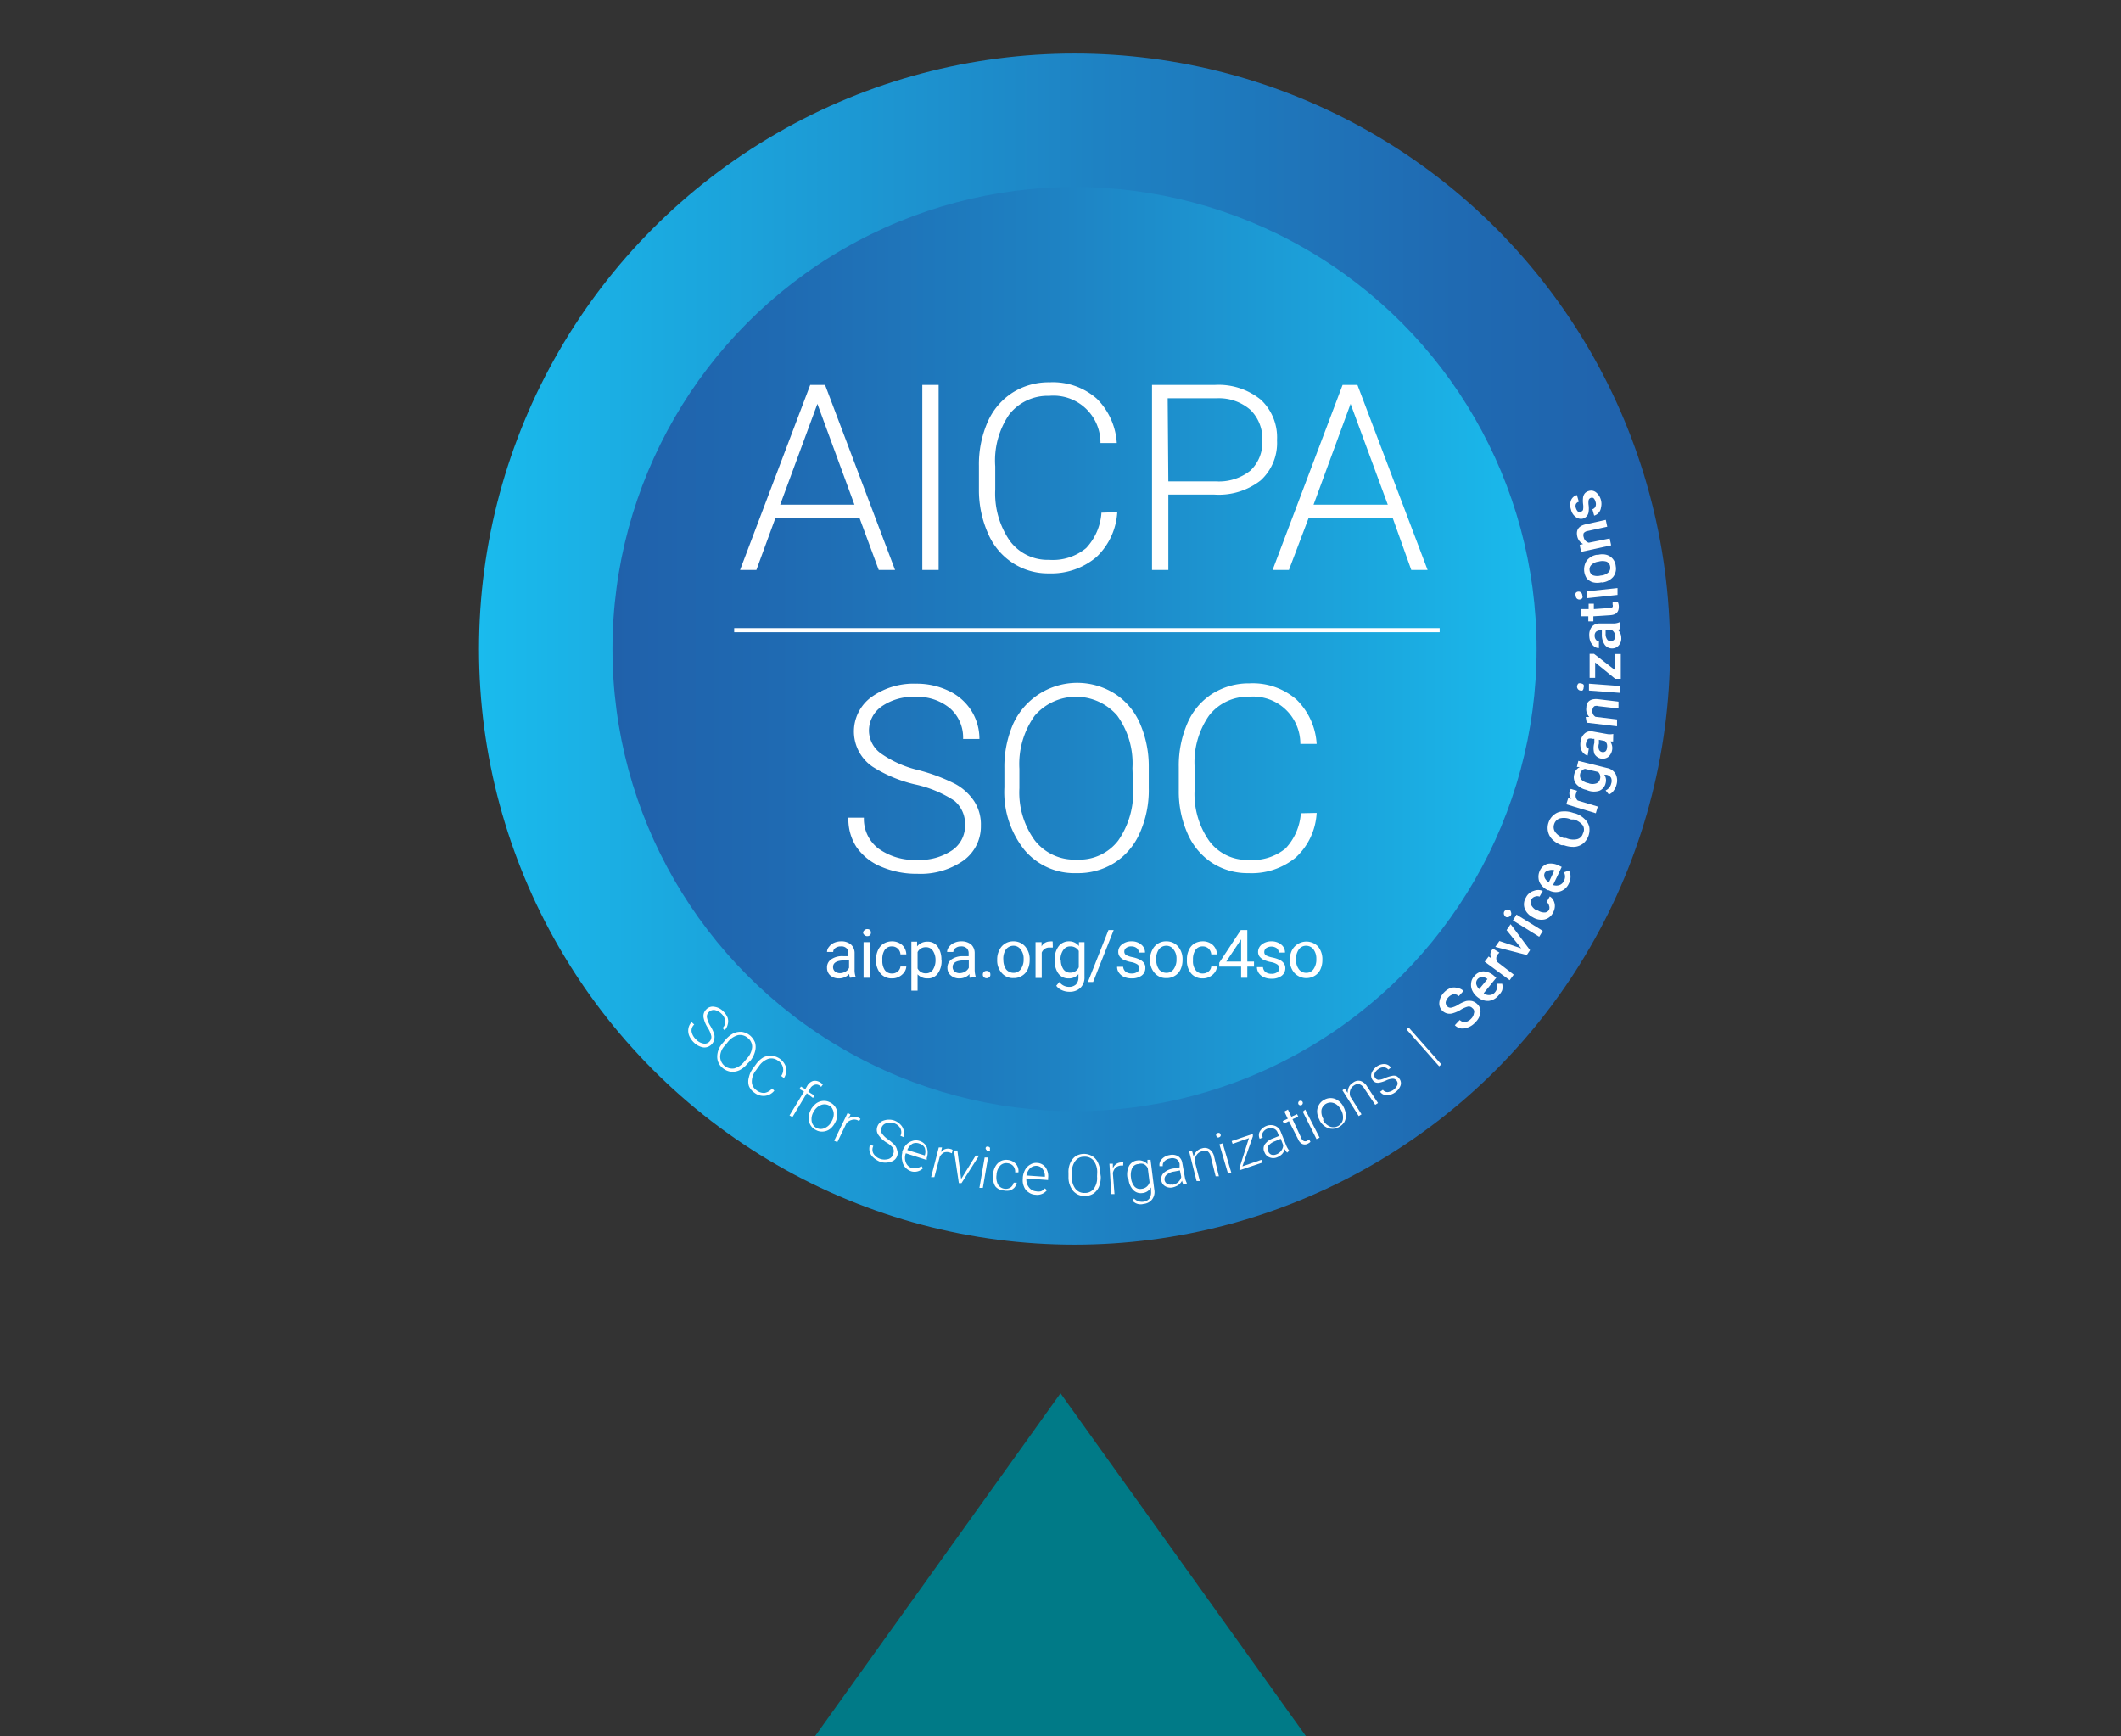<svg id="Layer_1" data-name="Layer 1" xmlns="http://www.w3.org/2000/svg" xmlns:xlink="http://www.w3.org/1999/xlink" viewBox="0 0 130 106.41"><rect x="0" y="0" width="130" height="106.41" fill="#333333" stroke="none"/><defs><style>.cls-1{fill:#007a87;fill-rule:evenodd;}.cls-2{fill:url(#linear-gradient);}.cls-3{fill:url(#linear-gradient-2);}.cls-4{fill:#fff;}.cls-5{fill:none;stroke:#fff;stroke-miterlimit:10;stroke-width:0.25px;}</style><linearGradient id="linear-gradient" x1="102.36" y1="39.78" x2="29.36" y2="39.78" gradientUnits="userSpaceOnUse"><stop offset="0" stop-color="#2061ab"/><stop offset="0.18" stop-color="#1f6ab2"/><stop offset="0.48" stop-color="#1e82c3"/><stop offset="0.85" stop-color="#1baae0"/><stop offset="1" stop-color="#1abbed"/></linearGradient><linearGradient id="linear-gradient-2" x1="37.53" y1="39.78" x2="94.18" y2="39.78" xlink:href="#linear-gradient"/></defs><polygon class="cls-1" points="80.05 106.41 65 85.39 49.95 106.41 80.05 106.41"/><circle class="cls-2" cx="65.86" cy="39.78" r="36.5"/><circle class="cls-3" cx="65.86" cy="39.78" r="28.32"/><path class="cls-4" d="M43.47,63.85a.41.41,0,0,0,.13-.34,1.58,1.58,0,0,0-.23-.54,1.74,1.74,0,0,1-.24-.57.56.56,0,0,1,.15-.53.54.54,0,0,1,.5-.17.93.93,0,0,1,.56.29,1.07,1.07,0,0,1,.26.39.72.72,0,0,1,0,.41.71.71,0,0,1-.19.35L44.29,63a.52.52,0,0,0,.16-.42.7.7,0,0,0-.23-.45.81.81,0,0,0-.42-.23.42.42,0,0,0-.36.13.37.37,0,0,0-.11.33,1.43,1.43,0,0,0,.2.5,2.42,2.42,0,0,1,.24.5.61.61,0,0,1,0,.35.55.55,0,0,1-.16.3.6.6,0,0,1-.51.18,1.07,1.07,0,0,1-.58-.31,1.25,1.25,0,0,1-.28-.41A.82.82,0,0,1,42.2,63a.74.74,0,0,1,.19-.36l.16.15a.49.49,0,0,0-.16.44.86.86,0,0,0,.28.48.79.79,0,0,0,.43.24A.39.39,0,0,0,43.47,63.85Z"/><path class="cls-4" d="M45.8,65.2a1.43,1.43,0,0,1-.48.39,1,1,0,0,1-.53.09,1,1,0,0,1-.49-.22.88.88,0,0,1-.34-.71,1.24,1.24,0,0,1,.34-.83l.17-.2a1.59,1.59,0,0,1,.48-.39,1,1,0,0,1,.53-.09,1,1,0,0,1,.49.22,1.08,1.08,0,0,1,.31.44,1,1,0,0,1,0,.53A1.55,1.55,0,0,1,46,65Zm0-.35a1.17,1.17,0,0,0,.3-.68.68.68,0,0,0-.27-.56.71.71,0,0,0-.6-.17,1.19,1.19,0,0,0-.62.42l-.17.21a1,1,0,0,0-.3.68.74.74,0,0,0,.86.73,1.19,1.19,0,0,0,.62-.42Z"/><path class="cls-4" d="M47.46,66.84a.84.84,0,0,1-.59.32.9.9,0,0,1-.64-.2.93.93,0,0,1-.33-.41.91.91,0,0,1,0-.52,1.35,1.35,0,0,1,.25-.55l.19-.26a1.49,1.49,0,0,1,.45-.42,1,1,0,0,1,1.39.62.88.88,0,0,1-.13.65l-.17-.13a.64.64,0,0,0-.19-.93.66.66,0,0,0-.6-.12,1.17,1.17,0,0,0-.58.46l-.18.25a1.12,1.12,0,0,0-.25.68.63.63,0,0,0,.28.53.72.72,0,0,0,.5.17.77.77,0,0,0,.46-.27Z"/><path class="cls-4" d="M48.39,68.36l.89-1.46L49,66.74l.09-.15.27.16.11-.19a.62.62,0,0,1,.36-.31.57.57,0,0,1,.43.08.61.61,0,0,1,.17.14l-.1.14a.58.58,0,0,0-.15-.11.34.34,0,0,0-.29,0,.42.42,0,0,0-.23.21l-.12.2.38.23-.09.15L49.45,67l-.88,1.46Z"/><path class="cls-4" d="M49.7,68a1.35,1.35,0,0,1,.33-.38.82.82,0,0,1,.42-.15.77.77,0,0,1,.44.1.76.76,0,0,1,.41.52,1,1,0,0,1-.12.72l0,0a1.12,1.12,0,0,1-.32.39.82.82,0,0,1-.42.15.77.77,0,0,1-.44-.1.76.76,0,0,1-.41-.52,1,1,0,0,1,.12-.73Zm.16.15a.86.86,0,0,0-.11.57.56.56,0,0,0,.3.41.57.57,0,0,0,.51,0,.85.85,0,0,0,.42-.42l0,0a.89.89,0,0,0,.12-.38.67.67,0,0,0-.07-.35.47.47,0,0,0-.24-.24.57.57,0,0,0-.51,0,.85.85,0,0,0-.42.42Z"/><path class="cls-4" d="M52.65,68.71a.47.47,0,0,0-.12-.07.52.52,0,0,0-.34,0,.62.62,0,0,0-.31.2L51.32,70l-.19-.09.82-1.7.18.09-.13.27a.55.55,0,0,1,.62-.07.23.23,0,0,1,.12.08Z"/><path class="cls-4" d="M54.74,70.73a.43.43,0,0,0,0-.37A1.47,1.47,0,0,0,54.3,70a1.7,1.7,0,0,1-.45-.43.56.56,0,0,1-.07-.54.59.59,0,0,1,.39-.36,1,1,0,0,1,.64,0,1,1,0,0,1,.39.26.7.7,0,0,1,.19.36.79.79,0,0,1,0,.4l-.2-.08a.51.51,0,0,0,0-.45.67.67,0,0,0-.39-.32.72.72,0,0,0-.47,0,.41.41,0,0,0-.29.25.4.4,0,0,0,0,.35,1.34,1.34,0,0,0,.38.38,2.89,2.89,0,0,1,.42.36.77.77,0,0,1,.15.32.51.51,0,0,1,0,.34.54.54,0,0,1-.4.36,1,1,0,0,1-.65,0,1.38,1.38,0,0,1-.42-.27.7.7,0,0,1-.19-.78l.2.08a.5.5,0,0,0,0,.46.78.78,0,0,0,.44.34.85.85,0,0,0,.49,0A.42.42,0,0,0,54.74,70.73Z"/><path class="cls-4" d="M55.87,71.79a.83.83,0,0,1-.38-.24.78.78,0,0,1-.19-.41,1,1,0,0,1,0-.48l0-.07a1.12,1.12,0,0,1,.25-.44.83.83,0,0,1,.38-.23.67.67,0,0,1,.42,0,.69.69,0,0,1,.45.38,1,1,0,0,1,0,.67l0,.12-1.28-.41v0a.77.77,0,0,0,0,.56.58.58,0,0,0,.38.35.77.77,0,0,0,.3,0,.94.94,0,0,0,.28-.12l.09.13A.73.73,0,0,1,55.87,71.79Zm.49-1.7a.54.54,0,0,0-.43,0,.79.79,0,0,0-.32.39l1.07.33v0a.72.72,0,0,0,0-.46A.5.5,0,0,0,56.36,70.09Z"/><path class="cls-4" d="M58.34,70.68l-.13-.05a.59.59,0,0,0-.35,0,.65.65,0,0,0-.26.26l-.33,1.25-.2,0,.47-1.82.2,0-.07.29a.55.55,0,0,1,.6-.19.23.23,0,0,1,.12.06Z"/><path class="cls-4" d="M58.91,72.26l.89-1.44.21,0-1.08,1.69-.16,0-.3-2,.21,0Z"/><path class="cls-4" d="M60.24,72.8l-.21,0,.32-1.86.21,0Zm.17-2.43a.11.11,0,0,1,.05-.09.14.14,0,0,1,.11,0s.08,0,.1.06a.12.12,0,0,1,0,.1.11.11,0,0,1,0,.09.14.14,0,0,1-.11,0c-.05,0-.08,0-.1-.06A.12.12,0,0,1,60.41,70.37Z"/><path class="cls-4" d="M61.55,72.85a.54.54,0,0,0,.38-.07.49.49,0,0,0,.2-.3l.19,0a.69.69,0,0,1-.14.3.68.68,0,0,1-.29.18.89.89,0,0,1-.36,0A.71.71,0,0,1,61,72.7a1.1,1.1,0,0,1-.13-.72v-.06a1.14,1.14,0,0,1,.16-.47.83.83,0,0,1,.32-.3.8.8,0,0,1,.44-.06.75.75,0,0,1,.48.25.65.65,0,0,1,.15.51l-.2,0a.54.54,0,0,0-.11-.38.52.52,0,0,0-.35-.18.51.51,0,0,0-.45.14.9.9,0,0,0-.23.55V72a1,1,0,0,0,.08.58A.53.53,0,0,0,61.55,72.85Z"/><path class="cls-4" d="M63.46,73.22a.76.76,0,0,1-.42-.15.7.7,0,0,1-.28-.35.94.94,0,0,1-.07-.48v-.07a1.22,1.22,0,0,1,.14-.48.82.82,0,0,1,.32-.32.68.68,0,0,1,.41-.1.68.68,0,0,1,.53.28.94.94,0,0,1,.15.65v.12l-1.33-.1v0a.77.77,0,0,0,.15.54.61.61,0,0,0,.44.25.73.73,0,0,0,.3,0,.59.59,0,0,0,.24-.18l.13.11A.76.76,0,0,1,63.46,73.22Zm.09-1.77a.56.56,0,0,0-.41.14.88.88,0,0,0-.23.45l1.13.08v0a.66.66,0,0,0-.12-.45A.48.48,0,0,0,63.55,71.45Z"/><path class="cls-4" d="M67.47,72.12a1.62,1.62,0,0,1-.11.61,1,1,0,0,1-.34.42,1,1,0,0,1-.52.15.92.92,0,0,1-.72-.31,1.3,1.3,0,0,1-.29-.85v-.26a1.33,1.33,0,0,1,.11-.61,1,1,0,0,1,.34-.42,1,1,0,0,1,1,0,.89.89,0,0,1,.35.39,1.39,1.39,0,0,1,.14.59Zm-.22-.27a1.16,1.16,0,0,0-.22-.72.69.69,0,0,0-.58-.24.65.65,0,0,0-.55.27,1.13,1.13,0,0,0-.2.73v.26a1.09,1.09,0,0,0,.22.71.67.67,0,0,0,.57.25.65.65,0,0,0,.56-.27,1.08,1.08,0,0,0,.19-.73Z"/><path class="cls-4" d="M68.84,71.43H68.7a.58.58,0,0,0-.32.13.65.65,0,0,0-.17.33l.1,1.29-.2,0L68,71.32h.21l0,.29a.55.55,0,0,1,.51-.37h.13Z"/><path class="cls-4" d="M69.1,72.16a1.17,1.17,0,0,1,.11-.72.65.65,0,0,1,.5-.32.68.68,0,0,1,.62.23l0-.27.19,0,.23,1.83a.76.76,0,0,1-.13.59.73.73,0,0,1-.52.28.7.7,0,0,1-.38,0,.67.67,0,0,1-.31-.2l.1-.13a.67.67,0,0,0,.55.2.53.53,0,0,0,.39-.2.69.69,0,0,0,.1-.44l0-.24a.67.67,0,0,1-.55.35.64.64,0,0,1-.55-.2,1.09,1.09,0,0,1-.28-.67Zm.22,0a1,1,0,0,0,.21.55.46.46,0,0,0,.43.15.56.56,0,0,0,.5-.4l-.11-.87a.58.58,0,0,0-.24-.25.55.55,0,0,0-.34,0,.45.45,0,0,0-.38.25A1.08,1.08,0,0,0,69.32,72.17Z"/><path class="cls-4" d="M72.54,72.61a.88.88,0,0,1-.09-.25.83.83,0,0,1-.23.27,1.11,1.11,0,0,1-.34.14.63.63,0,0,1-.46-.07.49.49,0,0,1-.24-.35.52.52,0,0,1,.15-.47,1.12,1.12,0,0,1,.6-.27l.37-.07,0-.21a.43.43,0,0,0-.19-.29A.54.54,0,0,0,71.7,71a.62.62,0,0,0-.34.18.36.36,0,0,0-.09.29l-.2,0a.49.49,0,0,1,.13-.42.81.81,0,0,1,.48-.26.72.72,0,0,1,.51.06.58.58,0,0,1,.27.4l.16.88a1.26,1.26,0,0,0,.13.39v0Zm-.67,0a.68.68,0,0,0,.35-.17.61.61,0,0,0,.18-.31l-.08-.4-.36.07a.89.89,0,0,0-.46.2.35.35,0,0,0-.12.33.33.33,0,0,0,.17.23A.42.42,0,0,0,71.87,72.58Z"/><path class="cls-4" d="M73.07,70.56l.09.32a.78.78,0,0,1,.19-.33.71.71,0,0,1,.32-.17.53.53,0,0,1,.47.06.74.74,0,0,1,.28.46l.29,1.19-.2,0-.3-1.2a.53.53,0,0,0-.19-.33.4.4,0,0,0-.36,0,.55.55,0,0,0-.3.2.72.72,0,0,0-.14.37l.32,1.25-.2,0-.46-1.83Z"/><path class="cls-4" d="M74.55,69.61a.09.09,0,0,1,0-.1.11.11,0,0,1,.08-.07.16.16,0,0,1,.12,0,.16.16,0,0,1,.06.08.14.14,0,0,1,0,.11.22.22,0,0,1-.09.07.14.14,0,0,1-.11,0A.15.15,0,0,1,74.55,69.61Zm.92,2.26-.2.06-.53-1.8.2-.06Z"/><path class="cls-4" d="M76.15,71.48l1.16-.4.06.17-1.4.47,0-.14.58-1.83-1,.35-.06-.17,1.3-.44,0,.15Z"/><path class="cls-4" d="M78.89,70.64a.7.7,0,0,1-.14-.22.79.79,0,0,1-.17.31.92.92,0,0,1-.31.2.62.62,0,0,1-.46,0,.52.52,0,0,1-.3-.3.49.49,0,0,1,0-.48,1.07,1.07,0,0,1,.53-.39l.35-.14-.08-.2a.4.4,0,0,0-.24-.25.52.52,0,0,0-.38,0,.54.54,0,0,0-.29.24.32.32,0,0,0,0,.3l-.19.08a.5.5,0,0,1,0-.44.82.82,0,0,1,.42-.35.74.74,0,0,1,.52,0,.6.6,0,0,1,.34.34l.33.82a1.39,1.39,0,0,0,.2.36v0Zm-.67.11a.62.62,0,0,0,.31-.23.56.56,0,0,0,.12-.34l-.15-.39-.35.15a.93.93,0,0,0-.41.28.34.34,0,0,0,0,.35.33.33,0,0,0,.2.2A.45.45,0,0,0,78.22,70.75Z"/><path class="cls-4" d="M78.94,68l.21.44.35-.16.07.15-.35.16.53,1.14a.34.34,0,0,0,.15.19.21.21,0,0,0,.2,0,.51.51,0,0,0,.14-.09l.08.15a.7.7,0,0,1-.18.12.38.38,0,0,1-.34,0,.55.55,0,0,1-.24-.29L79,68.71l-.31.15-.07-.16.31-.14-.21-.44Z"/><path class="cls-4" d="M79.58,67.66a.14.14,0,0,1,0-.11.13.13,0,0,1,.07-.08.17.17,0,0,1,.12,0,.12.12,0,0,1,.07.07.14.14,0,0,1,0,.11.18.18,0,0,1-.07.08.14.14,0,0,1-.11,0A.11.11,0,0,1,79.58,67.66Zm1.3,2.06-.19.09-.84-1.68L80,68Z"/><path class="cls-4" d="M80.88,68.64a1.08,1.08,0,0,1-.15-.48.78.78,0,0,1,.1-.43.76.76,0,0,1,.32-.32.78.78,0,0,1,.66-.07,1,1,0,0,1,.54.5l0,0a1.25,1.25,0,0,1,.14.48.81.81,0,0,1-.09.44.9.9,0,0,1-.33.31.81.81,0,0,1-.66.07,1,1,0,0,1-.54-.5Zm.21,0a.85.85,0,0,0,.42.4.59.59,0,0,0,.8-.44.93.93,0,0,0-.12-.59l0,0a1,1,0,0,0-.26-.31.65.65,0,0,0-.34-.13A.58.58,0,0,0,81,68a.87.87,0,0,0,.12.59Z"/><path class="cls-4" d="M82.42,66.71l.18.27a.87.87,0,0,1,.08-.37.63.63,0,0,1,.25-.26.53.53,0,0,1,.47-.1.76.76,0,0,1,.4.35l.66,1-.17.11-.67-1a.58.58,0,0,0-.29-.26.41.41,0,0,0-.35.08.51.51,0,0,0-.22.28.64.64,0,0,0,0,.39l.69,1.09-.17.11-1-1.58Z"/><path class="cls-4" d="M85.61,66.24a.28.28,0,0,0-.25-.13,1,1,0,0,0-.39.1,1.71,1.71,0,0,1-.38.13.48.48,0,0,1-.27,0,.39.39,0,0,1-.19-.15.46.46,0,0,1-.07-.41.87.87,0,0,1,.3-.4.79.79,0,0,1,.5-.17.49.49,0,0,1,.39.22l-.16.12a.37.37,0,0,0-.28-.14.52.52,0,0,0-.34.12.58.58,0,0,0-.22.26.29.29,0,0,0,.25.39,1.17,1.17,0,0,0,.39-.11,1.82,1.82,0,0,1,.41-.13.47.47,0,0,1,.27,0,.46.46,0,0,1,.2.17.44.44,0,0,1,.07.42.87.87,0,0,1-.32.41.89.89,0,0,1-.53.18.49.49,0,0,1-.4-.21l.17-.12a.35.35,0,0,0,.29.14.74.74,0,0,0,.59-.42A.28.28,0,0,0,85.61,66.24Z"/><path class="cls-4" d="M88.34,65.23l-.13.12-2-2.26.13-.12Z"/><path class="cls-4" d="M90.24,61.78a.29.29,0,0,0-.27-.09,1.62,1.62,0,0,0-.42.18,1.78,1.78,0,0,1-.48.22.64.64,0,0,1-.65-.13.62.62,0,0,1-.2-.53,1,1,0,0,1,.29-.61,1.09,1.09,0,0,1,.4-.27.68.68,0,0,1,.42,0,.65.65,0,0,1,.37.18l-.29.32a.41.41,0,0,0-.32-.12.66.66,0,0,0-.48.49.33.33,0,0,0,.11.27.27.27,0,0,0,.25.06,1.34,1.34,0,0,0,.43-.19,2.23,2.23,0,0,1,.46-.21,1,1,0,0,1,.37,0,.76.76,0,0,1,.31.18.6.6,0,0,1,.2.52,1,1,0,0,1-.31.6,1.09,1.09,0,0,1-.42.3.9.9,0,0,1-.45.08.67.67,0,0,1-.39-.2l.3-.32a.42.42,0,0,0,.34.13.7.7,0,0,0,.37-.22.57.57,0,0,0,.16-.32A.27.27,0,0,0,90.24,61.78Z"/><path class="cls-4" d="M91.85,61a.91.91,0,0,1-.61.34,1,1,0,0,1-.68-.23l0,0a1.09,1.09,0,0,1-.32-.4.81.81,0,0,1-.07-.46.66.66,0,0,1,.18-.41.75.75,0,0,1,.56-.31,1.05,1.05,0,0,1,.67.28l.13.11-.77.95a.5.5,0,0,0,.38.11.44.44,0,0,0,.32-.18.59.59,0,0,0,.12-.51l.31,0a.77.77,0,0,1,0,.4A.89.89,0,0,1,91.85,61Zm-1.28-1a.37.37,0,0,0-.09.3.7.7,0,0,0,.18.32l.51-.62,0,0a.53.53,0,0,0-.32-.12A.36.36,0,0,0,90.57,60Z"/><path class="cls-4" d="M91.9,58.38l-.12.13a.4.4,0,0,0,0,.45l1,.77-.25.34L91,58.94l.24-.32.18.12a.46.46,0,0,1,0-.49.33.33,0,0,1,.11-.1Z"/><path class="cls-4" d="M93.24,58.12,92.34,57l.25-.36,1.19,1.59-.2.3-1.93-.5.25-.36Z"/><path class="cls-4" d="M92.3,56.2a.3.3,0,0,1-.11-.14.24.24,0,0,1,0-.18.22.22,0,0,1,.15-.12.2.2,0,0,1,.17,0,.18.18,0,0,1,.1.14.21.21,0,0,1,0,.18.25.25,0,0,1-.15.12A.26.26,0,0,1,92.3,56.2Zm2.26.85-.22.36-1.61-1,.22-.36Z"/><path class="cls-4" d="M94.94,55.77a.36.36,0,0,0,0-.28.28.28,0,0,0-.15-.2l.2-.35a.56.56,0,0,1,.23.25.73.73,0,0,1,.08.36.87.87,0,0,1-.11.38.77.77,0,0,1-.52.42,1,1,0,0,1-.73-.14l0,0a1,1,0,0,1-.49-.53.79.79,0,0,1,.08-.68A.76.76,0,0,1,94,54.6a.74.74,0,0,1,.56,0l-.2.35a.35.35,0,0,0-.28,0,.36.36,0,0,0-.22.18.37.37,0,0,0,0,.35.76.76,0,0,0,.34.32l.06,0a.71.71,0,0,0,.45.12A.34.34,0,0,0,94.94,55.77Z"/><path class="cls-4" d="M96.16,54.14a.87.87,0,0,1-1.23.42l-.05,0a1.05,1.05,0,0,1-.4-.31.72.72,0,0,1-.18-.43.84.84,0,0,1,.07-.44.76.76,0,0,1,.48-.44,1.08,1.08,0,0,1,.72.12l.15.07-.53,1.11a.62.62,0,0,0,.4,0,.49.49,0,0,0,.27-.26.56.56,0,0,0,0-.52l.3-.11a.7.7,0,0,1,.1.38A.91.91,0,0,1,96.16,54.14Zm-1.48-.65a.37.37,0,0,0,0,.31.58.58,0,0,0,.25.27l.34-.73h0a.5.5,0,0,0-.33,0A.36.36,0,0,0,94.68,53.49Z"/><path class="cls-4" d="M96.56,49.85a1.46,1.46,0,0,1,.57.35.94.94,0,0,1,.28.49,1.1,1.1,0,0,1-.37,1,1,1,0,0,1-.53.21,1.66,1.66,0,0,1-.65-.1l-.14,0a1.49,1.49,0,0,1-.57-.35,1,1,0,0,1-.23-1.06,1,1,0,0,1,.33-.46.86.86,0,0,1,.52-.2,1.55,1.55,0,0,1,.66.09Zm-.27.37a1.07,1.07,0,0,0-.66-.07.52.52,0,0,0-.37.35.53.53,0,0,0,.06.49,1,1,0,0,0,.54.37l.13,0a1.09,1.09,0,0,0,.67.07.49.49,0,0,0,.36-.35.5.5,0,0,0,0-.49,1.1,1.1,0,0,0-.56-.37Z"/><path class="cls-4" d="M96.66,48.46l-.06.16a.4.4,0,0,0,.1.44l1.23.37-.12.41L96,49.29l.12-.38.2.05a.5.5,0,0,1-.11-.48.32.32,0,0,1,.07-.13Z"/><path class="cls-4" d="M97.24,48.41a1.15,1.15,0,0,1-.63-.36.65.65,0,0,1-.12-.6.62.62,0,0,1,.34-.44L96.65,47l.09-.37,1.77.44a.76.76,0,0,1,.51.36.88.88,0,0,1,.06.65,1,1,0,0,1-.18.38.63.63,0,0,1-.29.23l-.2-.25a.6.6,0,0,0,.34-.41.51.51,0,0,0,0-.35.4.4,0,0,0-.3-.2l-.12,0a.62.62,0,0,1,.08.52.65.65,0,0,1-.38.46A1.08,1.08,0,0,1,97.24,48.41Zm.14-.4a.72.72,0,0,0,.46,0,.37.37,0,0,0,.23-.28.42.42,0,0,0-.12-.42l-.8-.19a.38.38,0,0,0-.3.31.4.4,0,0,0,.08.35A.8.8,0,0,0,97.38,48Z"/><path class="cls-4" d="M98.87,45.44l-.18,0a.68.68,0,0,1,.12.52.73.73,0,0,1-.24.43.58.58,0,0,1-.85-.2,1.17,1.17,0,0,1,0-.66l0-.25-.12,0a.4.4,0,0,0-.25,0,.33.33,0,0,0-.13.23.35.35,0,0,0,0,.25.21.21,0,0,0,.16.12l-.07.42a.48.48,0,0,1-.27-.16.61.61,0,0,1-.16-.31,1.07,1.07,0,0,1,0-.4.76.76,0,0,1,.26-.49.56.56,0,0,1,.49-.11l.84.15a.94.94,0,0,0,.41,0h0Zm-.38.4a.49.49,0,0,0,0-.24.43.43,0,0,0-.13-.19L98,45.34l0,.23a.6.6,0,0,0,0,.36.25.25,0,0,0,.2.16.26.26,0,0,0,.21-.05A.3.3,0,0,0,98.49,45.84Z"/><path class="cls-4" d="M97.19,43.94l.22,0a.67.67,0,0,1-.18-.58c0-.39.29-.56.73-.51L99.2,43l0,.42-1.21-.14a.43.43,0,0,0-.27,0,.35.35,0,0,0-.12.25.4.4,0,0,0,.19.4l1.32.16,0,.42-1.86-.22Z"/><path class="cls-4" d="M96.87,42.32a.22.22,0,0,1-.15-.08.24.24,0,0,1-.06-.18.3.3,0,0,1,.08-.17.21.21,0,0,1,.17,0,.21.21,0,0,1,.15.07.23.23,0,0,1,0,.18.25.25,0,0,1-.07.18A.31.31,0,0,1,96.87,42.32Zm2.4-.28,0,.42-1.88-.14,0-.42Z"/><path class="cls-4" d="M99,41.08l0-1h.34l0,1.52H99l-1.23-1,0,.94h-.34l0-1.47h.27Z"/><path class="cls-4" d="M99.32,38.54a.43.43,0,0,1-.17.05.66.66,0,0,1,.22.49.64.64,0,0,1-.15.47.52.52,0,0,1-.39.19.55.55,0,0,1-.47-.22,1.07,1.07,0,0,1-.18-.63v-.26h-.13a.43.43,0,0,0-.23.09.33.33,0,0,0-.08.25.36.36,0,0,0,.08.24.19.19,0,0,0,.18.08v.43a.46.46,0,0,1-.29-.1.84.84,0,0,1-.22-.27,1,1,0,0,1-.08-.39.79.79,0,0,1,.15-.54.61.61,0,0,1,.46-.21l.85,0a.89.89,0,0,0,.4-.08h0ZM99,39a.46.46,0,0,0-.23-.4h-.36v.23a.56.56,0,0,0,.09.35.23.23,0,0,0,.23.11.28.28,0,0,0,.2-.08A.38.38,0,0,0,99,39Z"/><path class="cls-4" d="M96.91,37.33l.46,0,0-.33.32,0,0,.33,1-.07a.26.26,0,0,0,.15-.06.21.21,0,0,0,0-.15l0-.15.32,0a.66.66,0,0,1,.06.27c0,.32-.14.5-.5.53l-1.06.07,0,.31-.31,0,0-.31-.46,0Z"/><path class="cls-4" d="M96.83,36.74a.22.22,0,0,1-.25-.22.23.23,0,0,1,0-.18.2.2,0,0,1,.15-.08.22.22,0,0,1,.17.05.25.25,0,0,1,.08.17.23.23,0,0,1,0,.18A.24.24,0,0,1,96.83,36.74Zm2.31-.7,0,.42-1.87.2,0-.42Z"/><path class="cls-4" d="M98.15,35.69a1.07,1.07,0,0,1-.51,0,.8.8,0,0,1-.39-.25,1,1,0,0,1,0-1.08,1,1,0,0,1,.61-.36h.1a1,1,0,0,1,.5,0,.78.78,0,0,1,.57.69.82.82,0,0,1-.16.67,1.05,1.05,0,0,1-.67.34Zm0-.42a.75.75,0,0,0,.43-.19.4.4,0,0,0,.11-.35.38.38,0,0,0-.22-.31.86.86,0,0,0-.5,0,.72.72,0,0,0-.42.19.38.38,0,0,0-.12.35.37.37,0,0,0,.21.3A.81.81,0,0,0,98.12,35.27Z"/><path class="cls-4" d="M96.82,33.4l.21-.06a.69.69,0,0,1-.36-.48c-.08-.39.09-.63.53-.73l1.22-.27.09.42-1.19.26a.4.4,0,0,0-.25.13.36.36,0,0,0,0,.26.42.42,0,0,0,.31.33L98.66,33l.09.42-1.84.4Z"/><path class="cls-4" d="M97.51,30.51a.2.2,0,0,0-.14.14,1,1,0,0,0,0,.32,1.47,1.47,0,0,1,0,.38.49.49,0,0,1-.34.43.51.51,0,0,1-.44-.09.75.75,0,0,1-.3-.46.85.85,0,0,1,0-.57.55.55,0,0,1,.36-.32l.12.41a.28.28,0,0,0-.18.14.35.35,0,0,0,0,.25.53.53,0,0,0,.12.21.21.21,0,0,0,.19,0,.15.15,0,0,0,.13-.12,1.1,1.1,0,0,0,0-.34,1.66,1.66,0,0,1,0-.41.52.52,0,0,1,.12-.26.52.52,0,0,1,.23-.13.47.47,0,0,1,.45.09.9.9,0,0,1,.3.49.88.88,0,0,1,0,.42.62.62,0,0,1-.14.33.57.57,0,0,1-.28.18l-.11-.39a.3.3,0,0,0,.19-.17.41.41,0,0,0,0-.29.45.45,0,0,0-.13-.23A.22.22,0,0,0,97.51,30.51Z"/><path class="cls-4" d="M52.68,31.74H47.53l-1.17,3.19h-1l4.3-11.34h.91l4.29,11.34h-1Zm-4.86-.81h4.55L50.1,24.75Z"/><path class="cls-4" d="M57.53,34.93h-1V23.59h1Z"/><path class="cls-4" d="M68.48,31.39a4.11,4.11,0,0,1-1.28,2.75,4.27,4.27,0,0,1-2.9,1,3.94,3.94,0,0,1-2.23-.64,4.05,4.05,0,0,1-1.5-1.78A6.53,6.53,0,0,1,60,30V28.55a6.47,6.47,0,0,1,.53-2.68,4.09,4.09,0,0,1,1.52-1.8,4.14,4.14,0,0,1,2.29-.64,4.07,4.07,0,0,1,2.88,1,4.17,4.17,0,0,1,1.23,2.72h-1a2.88,2.88,0,0,0-3.14-2.89,3,3,0,0,0-2.46,1.15A5,5,0,0,0,61,28.58V30a5.09,5.09,0,0,0,.89,3.14,2.88,2.88,0,0,0,2.41,1.17,3.2,3.2,0,0,0,2.27-.72,3.5,3.5,0,0,0,.94-2.17Z"/><path class="cls-4" d="M71.61,30.31v4.62h-1V23.59h3.86a4.11,4.11,0,0,1,2.8.9,3.15,3.15,0,0,1,1,2.49,3.1,3.1,0,0,1-1,2.46,4.17,4.17,0,0,1-2.85.87Zm0-.81h2.9a3.09,3.09,0,0,0,2.13-.66A2.37,2.37,0,0,0,77.37,27a2.47,2.47,0,0,0-.73-1.88,2.93,2.93,0,0,0-2.07-.71h-3Z"/><path class="cls-4" d="M85.36,31.74H80.21L79,34.93H78l4.29-11.34h.91l4.3,11.34h-1Zm-4.85-.81h4.55l-2.28-6.18Z"/><path class="cls-4" d="M59.15,50.56a1.85,1.85,0,0,0-.66-1.49,7.13,7.13,0,0,0-2.42-1A8.4,8.4,0,0,1,53.5,47a2.61,2.61,0,0,1-.09-4.28,4.44,4.44,0,0,1,2.74-.82,4.51,4.51,0,0,1,2,.44,3.31,3.31,0,0,1,1.39,1.22,3.23,3.23,0,0,1,.49,1.73h-1a2.38,2.38,0,0,0-.79-1.87,3.1,3.1,0,0,0-2.14-.71,3.35,3.35,0,0,0-2.07.59,1.81,1.81,0,0,0-.77,1.51A1.74,1.74,0,0,0,54,46.18a6.6,6.6,0,0,0,2.22,1,11.17,11.17,0,0,1,2.32.86,3.27,3.27,0,0,1,1.18,1.08,2.61,2.61,0,0,1,.4,1.47,2.58,2.58,0,0,1-1.07,2.15,4.59,4.59,0,0,1-2.83.81,5.47,5.47,0,0,1-2.2-.43,3.43,3.43,0,0,1-1.52-1.2A3.12,3.12,0,0,1,52,50.11h.95a2.28,2.28,0,0,0,.9,1.9,3.8,3.8,0,0,0,2.38.69,3.54,3.54,0,0,0,2.13-.59A1.82,1.82,0,0,0,59.15,50.56Z"/><path class="cls-4" d="M70.41,48.3a6.43,6.43,0,0,1-.55,2.75,4.12,4.12,0,0,1-1.54,1.82,4.19,4.19,0,0,1-2.32.64,4,4,0,0,1-3.21-1.42,5.68,5.68,0,0,1-1.23-3.84V47.08a6.57,6.57,0,0,1,.55-2.74,4.32,4.32,0,0,1,6.18-1.85,4.09,4.09,0,0,1,1.55,1.78,6.55,6.55,0,0,1,.57,2.67Zm-1-1.23a5,5,0,0,0-.93-3.21,3.34,3.34,0,0,0-5.06,0,5.09,5.09,0,0,0-.94,3.25V48.3a5,5,0,0,0,.94,3.2A3.08,3.08,0,0,0,66,52.68a3,3,0,0,0,2.54-1.17,5.2,5.2,0,0,0,.91-3.24Z"/><path class="cls-4" d="M80.7,49.82a4,4,0,0,1-1.29,2.74,4.25,4.25,0,0,1-2.89.95,4,4,0,0,1-2.23-.63,4.08,4.08,0,0,1-1.5-1.79,6.32,6.32,0,0,1-.54-2.64V47a6.51,6.51,0,0,1,.53-2.68,4,4,0,0,1,1.52-1.8,4.2,4.2,0,0,1,2.29-.64,4.06,4.06,0,0,1,2.88,1,4.14,4.14,0,0,1,1.23,2.71h-1a2.89,2.89,0,0,0-3.14-2.89,3,3,0,0,0-2.46,1.16A5,5,0,0,0,73.22,47V48.4a5,5,0,0,0,.89,3.13,2.87,2.87,0,0,0,2.41,1.17A3.2,3.2,0,0,0,78.79,52a3.5,3.5,0,0,0,.94-2.16Z"/><line class="cls-5" x1="45" y1="38.62" x2="88.24" y2="38.62"/><path class="cls-4" d="M52.1,59.92a.72.72,0,0,1-.05-.23.85.85,0,0,1-.63.27.79.79,0,0,1-.53-.18.61.61,0,0,1-.2-.46.59.59,0,0,1,.26-.53,1.18,1.18,0,0,1,.73-.19H52v-.18a.41.41,0,0,0-.12-.31.44.44,0,0,0-.34-.11.55.55,0,0,0-.34.1.28.28,0,0,0-.13.24h-.38a.48.48,0,0,1,.12-.31.76.76,0,0,1,.31-.25,1.08,1.08,0,0,1,.44-.09.89.89,0,0,1,.59.19.69.69,0,0,1,.23.52v1a1.28,1.28,0,0,0,.07.48v0Zm-.62-.28a.63.63,0,0,0,.33-.09.48.48,0,0,0,.23-.24v-.45h-.29c-.46,0-.69.14-.69.4a.35.35,0,0,0,.12.28A.49.49,0,0,0,51.48,59.64Z"/><path class="cls-4" d="M52.9,57.16A.21.21,0,0,1,53,57a.2.2,0,0,1,.16-.06.24.24,0,0,1,.17.06.25.25,0,0,1,.05.16.25.25,0,0,1-.05.15.24.24,0,0,1-.17.06.2.2,0,0,1-.16-.06A.2.2,0,0,1,52.9,57.16Zm.4,2.76h-.37V57.74h.37Z"/><path class="cls-4" d="M54.68,59.66a.5.5,0,0,0,.34-.12.44.44,0,0,0,.17-.31h.36a.69.69,0,0,1-.13.36.94.94,0,0,1-.32.27.87.87,0,0,1-.42.1.89.89,0,0,1-.71-.3,1.15,1.15,0,0,1-.27-.81v-.06a1.26,1.26,0,0,1,.12-.57.87.87,0,0,1,.34-.39,1,1,0,0,1,.51-.14.94.94,0,0,1,.62.22.81.81,0,0,1,.26.58h-.36a.5.5,0,0,0-.16-.35.51.51,0,0,0-.36-.14.52.52,0,0,0-.44.21,1,1,0,0,0-.15.59v.07a1,1,0,0,0,.15.58A.53.53,0,0,0,54.68,59.66Z"/><path class="cls-4" d="M57.71,58.85a1.28,1.28,0,0,1-.23.81.72.72,0,0,1-.62.3.79.79,0,0,1-.62-.25v1h-.38v-3h.35V58a.79.79,0,0,1,.64-.29.74.74,0,0,1,.62.3,1.36,1.36,0,0,1,.23.83Zm-.37,0a1,1,0,0,0-.16-.58.49.49,0,0,0-.43-.22.54.54,0,0,0-.51.3v1a.54.54,0,0,0,.51.3.5.5,0,0,0,.43-.22A1.08,1.08,0,0,0,57.34,58.81Z"/><path class="cls-4" d="M59.43,59.92a.72.72,0,0,1,0-.23.83.83,0,0,1-.62.27.77.77,0,0,1-.53-.18.59.59,0,0,1-.21-.46.61.61,0,0,1,.26-.53A1.2,1.2,0,0,1,59,58.6h.37v-.18a.41.41,0,0,0-.12-.31.48.48,0,0,0-.35-.11.52.52,0,0,0-.33.1.29.29,0,0,0-.14.24h-.38a.48.48,0,0,1,.12-.31.73.73,0,0,1,.32-.25,1,1,0,0,1,.43-.09.92.92,0,0,1,.6.19.71.71,0,0,1,.22.52v1a1.52,1.52,0,0,0,.07.48v0Zm-.62-.28a.69.69,0,0,0,.34-.09.59.59,0,0,0,.23-.24v-.45h-.3c-.46,0-.69.14-.69.4a.35.35,0,0,0,.12.28A.49.49,0,0,0,58.81,59.64Z"/><path class="cls-4" d="M60.24,59.73a.25.25,0,0,1,.06-.17.27.27,0,0,1,.34,0,.21.21,0,0,1,.06.17.17.17,0,0,1-.06.15.24.24,0,0,1-.34,0A.2.2,0,0,1,60.24,59.73Z"/><path class="cls-4" d="M61.12,58.81a1.21,1.21,0,0,1,.13-.58.92.92,0,0,1,.86-.54.93.93,0,0,1,.72.31,1.18,1.18,0,0,1,.28.83v0a1.34,1.34,0,0,1-.12.58.89.89,0,0,1-.35.39.92.92,0,0,1-.52.14.9.9,0,0,1-.72-.31,1.14,1.14,0,0,1-.28-.81Zm.38,0a1,1,0,0,0,.16.59.58.58,0,0,0,.46.22.53.53,0,0,0,.45-.23,1,1,0,0,0,.17-.62.87.87,0,0,0-.18-.58.53.53,0,0,0-.45-.23.58.58,0,0,0-.45.22A1,1,0,0,0,61.5,58.85Z"/><path class="cls-4" d="M64.53,58.07h-.18a.49.49,0,0,0-.5.31v1.55h-.38V57.74h.37V58a.57.57,0,0,1,.52-.3.35.35,0,0,1,.16,0Z"/><path class="cls-4" d="M64.65,58.81a1.26,1.26,0,0,1,.23-.81.78.78,0,0,1,.63-.31.74.74,0,0,1,.62.29l0-.24h.34v2.13a.88.88,0,0,1-.25.67.93.93,0,0,1-.67.24,1.1,1.1,0,0,1-.47-.1.77.77,0,0,1-.34-.27l.19-.23a.73.73,0,0,0,.59.3.61.61,0,0,0,.43-.15.62.62,0,0,0,.15-.44V59.7a.76.76,0,0,1-.62.26.74.74,0,0,1-.62-.31A1.31,1.31,0,0,1,64.65,58.81Zm.37,0a1,1,0,0,0,.15.58.49.49,0,0,0,.43.22.55.55,0,0,0,.52-.33v-1A.57.57,0,0,0,65.6,58a.49.49,0,0,0-.42.21A1,1,0,0,0,65,58.85Z"/><path class="cls-4" d="M67,60.18h-.32L67.94,57h.32Z"/><path class="cls-4" d="M69.83,59.34a.27.27,0,0,0-.11-.23,1,1,0,0,0-.4-.15,2.2,2.2,0,0,1-.45-.14.67.67,0,0,1-.25-.21.48.48,0,0,1-.08-.27.55.55,0,0,1,.23-.46.9.9,0,0,1,.58-.19.89.89,0,0,1,.6.2.61.61,0,0,1,.23.49h-.37a.39.39,0,0,0-.13-.27.52.52,0,0,0-.33-.11.49.49,0,0,0-.32.09.28.28,0,0,0-.12.23.25.25,0,0,0,.11.21,1.43,1.43,0,0,0,.39.13,1.82,1.82,0,0,1,.45.15.71.71,0,0,1,.26.21.48.48,0,0,1,.08.3.56.56,0,0,1-.23.47,1,1,0,0,1-.61.17,1.11,1.11,0,0,1-.46-.09.75.75,0,0,1-.32-.26.59.59,0,0,1-.11-.36h.37a.44.44,0,0,0,.15.3.6.6,0,0,0,.37.11.57.57,0,0,0,.34-.09A.25.25,0,0,0,69.83,59.34Z"/><path class="cls-4" d="M70.49,58.81a1.21,1.21,0,0,1,.13-.58.92.92,0,0,1,.86-.54.93.93,0,0,1,.72.31,1.18,1.18,0,0,1,.28.83v0a1.34,1.34,0,0,1-.12.58.89.89,0,0,1-.35.39.92.92,0,0,1-.52.14.9.9,0,0,1-.72-.31,1.14,1.14,0,0,1-.28-.81Zm.38,0a1,1,0,0,0,.16.59.58.58,0,0,0,.46.22.53.53,0,0,0,.45-.23,1,1,0,0,0,.17-.62.87.87,0,0,0-.18-.58.53.53,0,0,0-.45-.23.58.58,0,0,0-.45.22A1,1,0,0,0,70.87,58.85Z"/><path class="cls-4" d="M73.72,59.66a.55.55,0,0,0,.35-.12.44.44,0,0,0,.17-.31h.35a.69.69,0,0,1-.13.36.86.86,0,0,1-.32.27.87.87,0,0,1-.42.1.9.9,0,0,1-.71-.3,1.19,1.19,0,0,1-.26-.81v-.06a1.26,1.26,0,0,1,.12-.57.85.85,0,0,1,.33-.39,1,1,0,0,1,.52-.14.89.89,0,0,1,.61.22.81.81,0,0,1,.26.58h-.35a.54.54,0,0,0-.16-.35.52.52,0,0,0-.36-.14.51.51,0,0,0-.44.21,1,1,0,0,0-.16.59v.07a.89.89,0,0,0,.16.58A.51.51,0,0,0,73.72,59.66Z"/><path class="cls-4" d="M76.45,58.93h.41v.31h-.41v.68h-.38v-.68H74.73V59l1.32-2h.4Zm-1.29,0h.91V57.49l0,.08Z"/><path class="cls-4" d="M78.4,59.34a.27.27,0,0,0-.11-.23,1,1,0,0,0-.4-.15,2.2,2.2,0,0,1-.45-.14.75.75,0,0,1-.25-.21.48.48,0,0,1-.08-.27.58.58,0,0,1,.23-.46.92.92,0,0,1,.58-.19.93.93,0,0,1,.61.2.61.61,0,0,1,.23.49h-.38a.35.35,0,0,0-.13-.27.58.58,0,0,0-.65,0,.3.3,0,0,0-.11.23.24.24,0,0,0,.1.21,1.57,1.57,0,0,0,.39.13,1.91,1.91,0,0,1,.46.15.67.67,0,0,1,.25.21.49.49,0,0,1,.09.3.57.57,0,0,1-.24.47,1,1,0,0,1-.61.17,1.11,1.11,0,0,1-.46-.09.75.75,0,0,1-.32-.26.66.66,0,0,1-.11-.36h.37a.44.44,0,0,0,.15.3.62.62,0,0,0,.37.11.57.57,0,0,0,.34-.09A.25.25,0,0,0,78.4,59.34Z"/><path class="cls-4" d="M79.06,58.81a1.21,1.21,0,0,1,.13-.58A1,1,0,0,1,80.78,58a1.22,1.22,0,0,1,.27.83v0a1.34,1.34,0,0,1-.12.58.89.89,0,0,1-.35.39,1,1,0,0,1-1.24-.17,1.14,1.14,0,0,1-.28-.81Zm.38,0a.9.9,0,0,0,.17.59.55.55,0,0,0,.45.22.53.53,0,0,0,.45-.23,1,1,0,0,0,.17-.62.93.93,0,0,0-.17-.58.56.56,0,0,0-.46-.23.54.54,0,0,0-.44.22A1,1,0,0,0,79.44,58.85Z"/></svg>